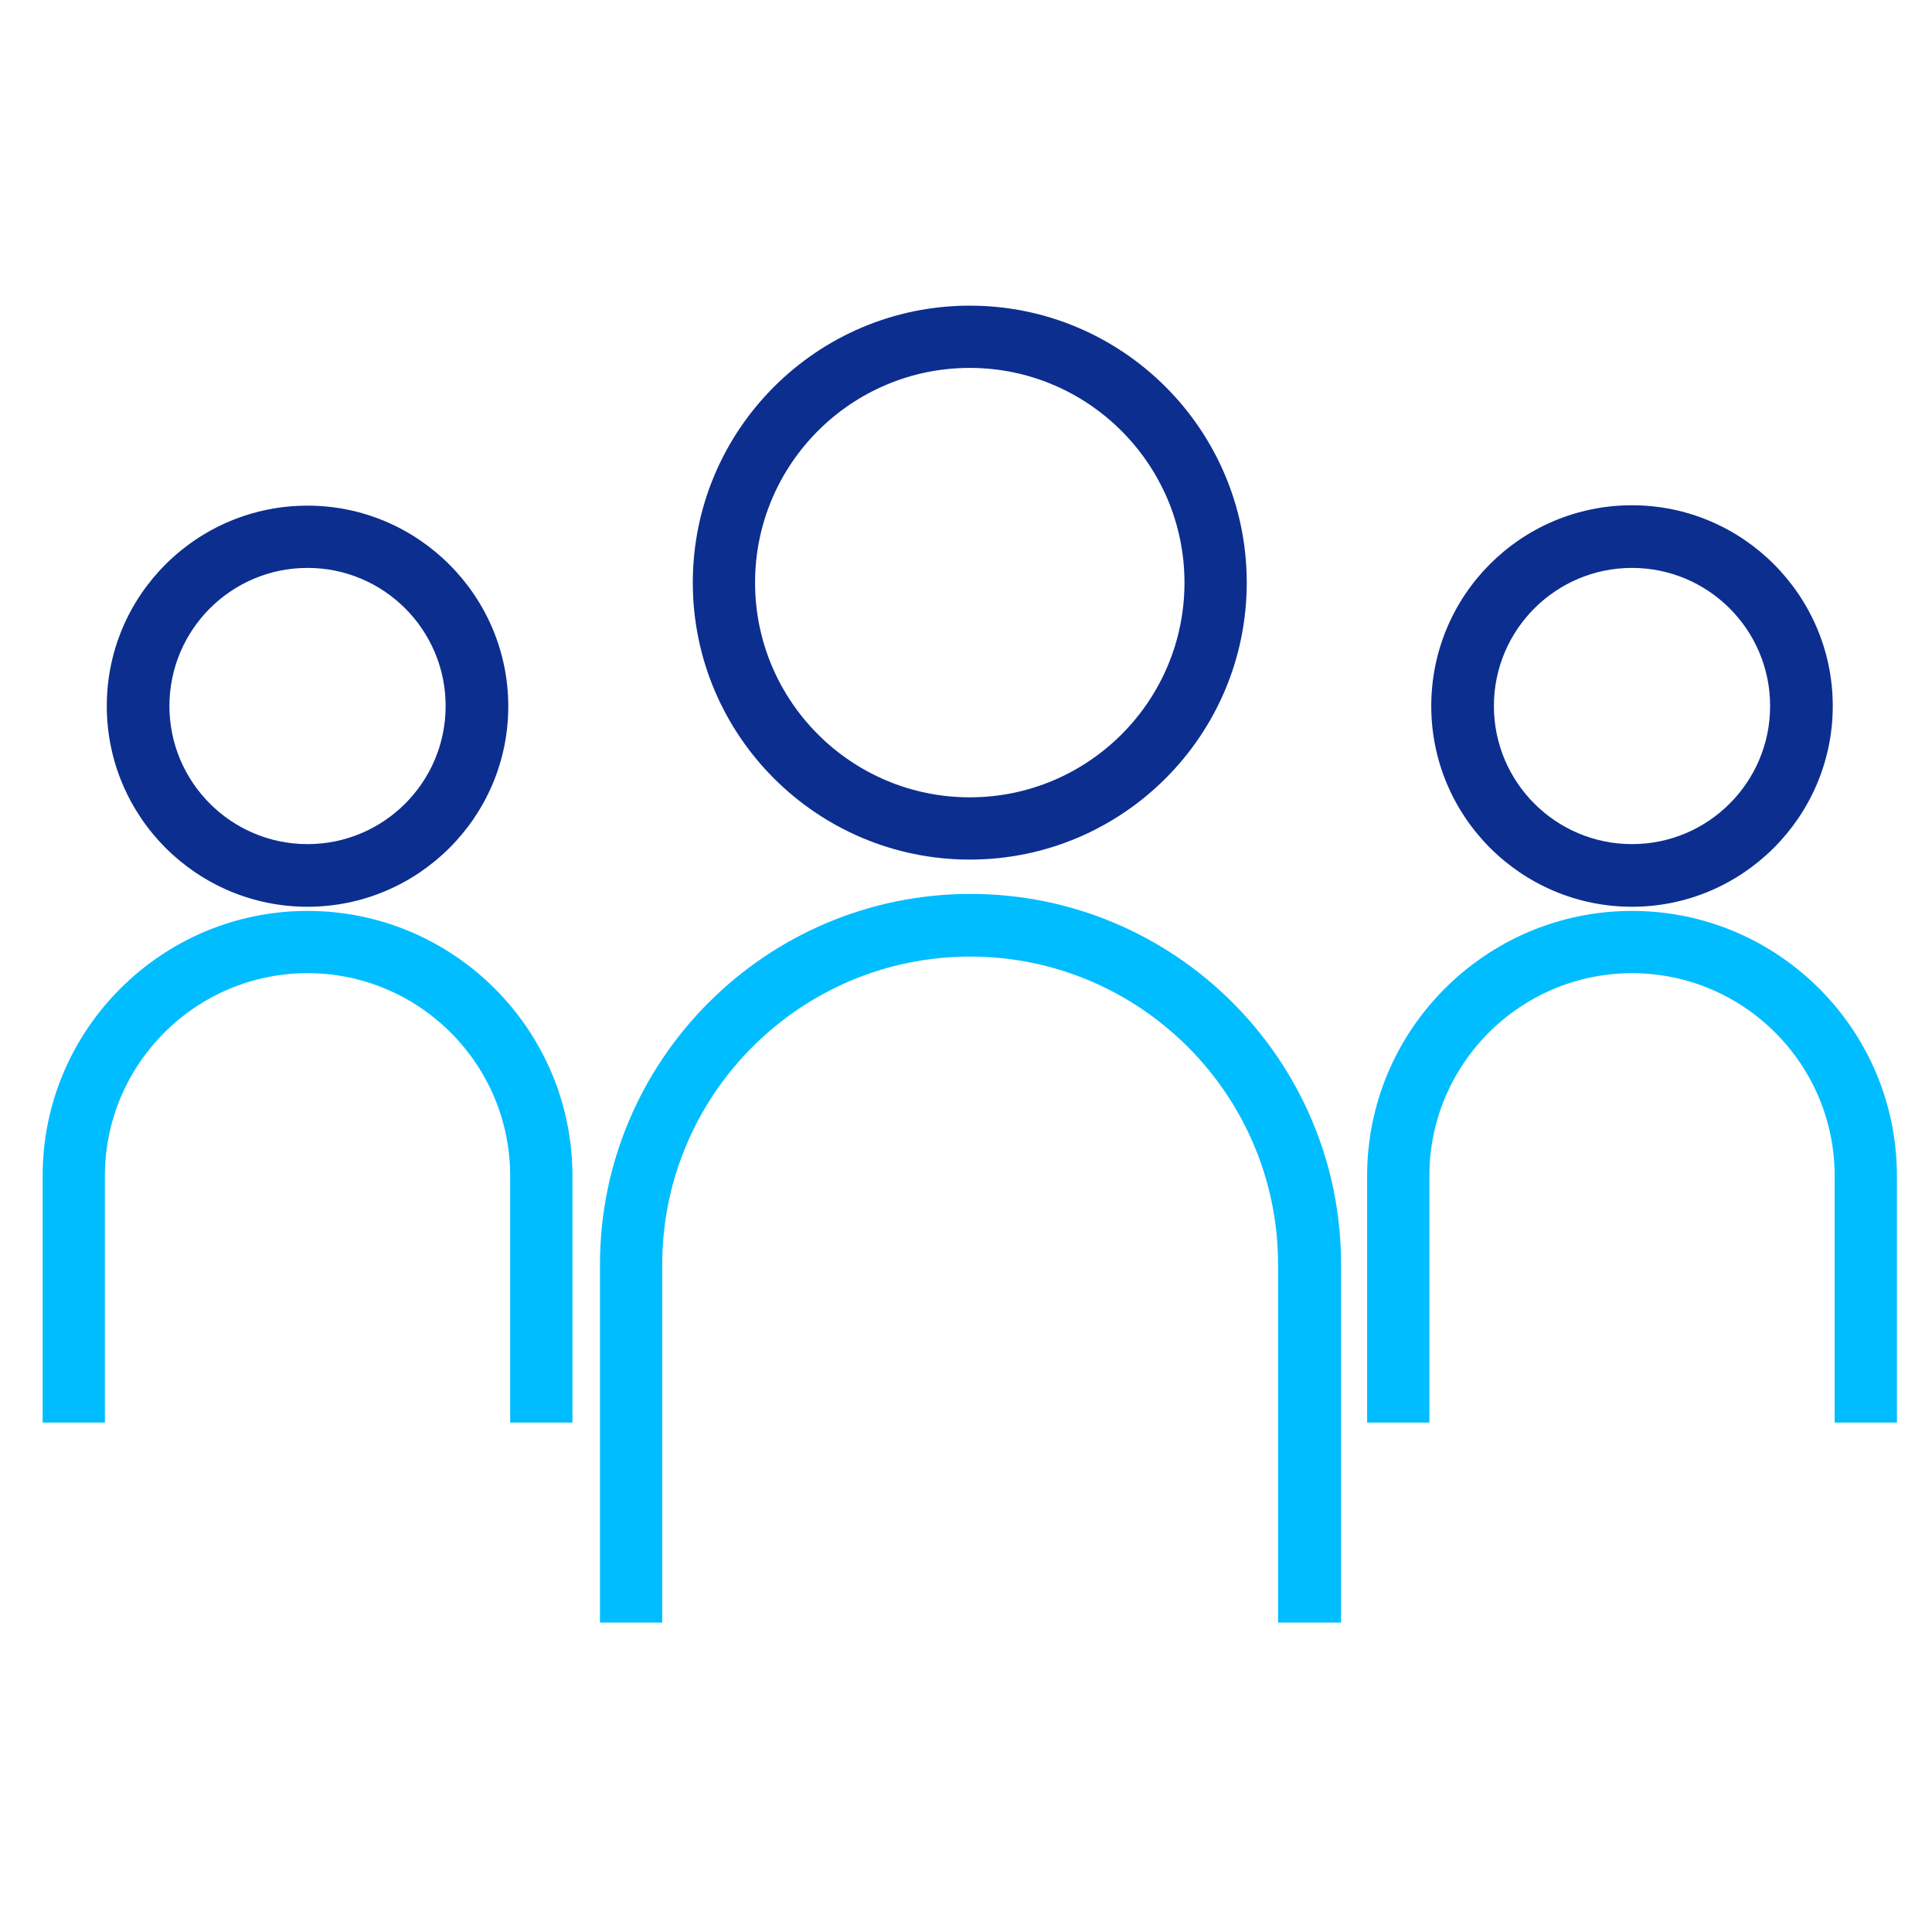 <svg version="1.1" id="Layer_1" xmlns="http://www.w3.org/2000/svg" x="0" y="0" viewBox="0 0 512 512" xml:space="preserve"><style>.st0{fill:#0c2e8f}.st1{fill:#00bdff}</style><path class="st0" d="M257 227.8c-40.5 0-73.4-32.9-73.4-73.4 0-40.5 32.9-73.4 73.4-73.4 40.5 0 73.4 32.9 73.4 73.4 0 40.5-32.9 73.4-73.4 73.4zm0-130.3c-31.4 0-56.9 25.5-56.9 56.9s25.5 56.9 56.9 56.9 56.9-25.5 56.9-56.9c0-31.3-25.5-56.9-56.9-56.9z"/><path class="st1" d="M355.2 430h-16.5v-94.9c0-45-36.6-81.6-81.6-81.6-45 0-81.6 36.6-81.6 81.6V430H159v-94.9c0-54.1 44-98.2 98.2-98.2s98.2 44 98.2 98.2V430z"/><path class="st0" d="M81.5 240.3c-29.3 0-53.2-23.8-53.2-53.2S52.2 134 81.5 134s53.2 23.9 53.2 53.2-23.9 53.1-53.2 53.1zm0-89.8c-20.2 0-36.6 16.4-36.6 36.6 0 20.2 16.4 36.6 36.6 36.6s36.6-16.4 36.6-36.6c0-20.2-16.4-36.6-36.6-36.6z"/><path class="st1" d="M151.7 377h-16.5v-65.4c0-29.6-24.1-53.7-53.7-53.7S27.8 282 27.8 311.6V377H11.3v-65.4c0-38.7 31.5-70.2 70.2-70.2s70.2 31.5 70.2 70.2V377z"/><path class="st0" d="M432.5 240.3c-29.3 0-53.2-23.8-53.2-53.2s23.8-53.2 53.2-53.2c29.3 0 53.2 23.9 53.2 53.2s-23.9 53.2-53.2 53.2zm0-89.8c-20.2 0-36.6 16.4-36.6 36.6 0 20.2 16.4 36.6 36.6 36.6 20.2 0 36.6-16.4 36.6-36.6 0-20.2-16.4-36.6-36.6-36.6z"/><path class="st1" d="M502.7 377h-16.5v-65.4c0-29.6-24.1-53.7-53.7-53.7s-53.7 24.1-53.7 53.7V377h-16.5v-65.4c0-38.7 31.5-70.2 70.2-70.2s70.2 31.5 70.2 70.2V377z"/></svg>